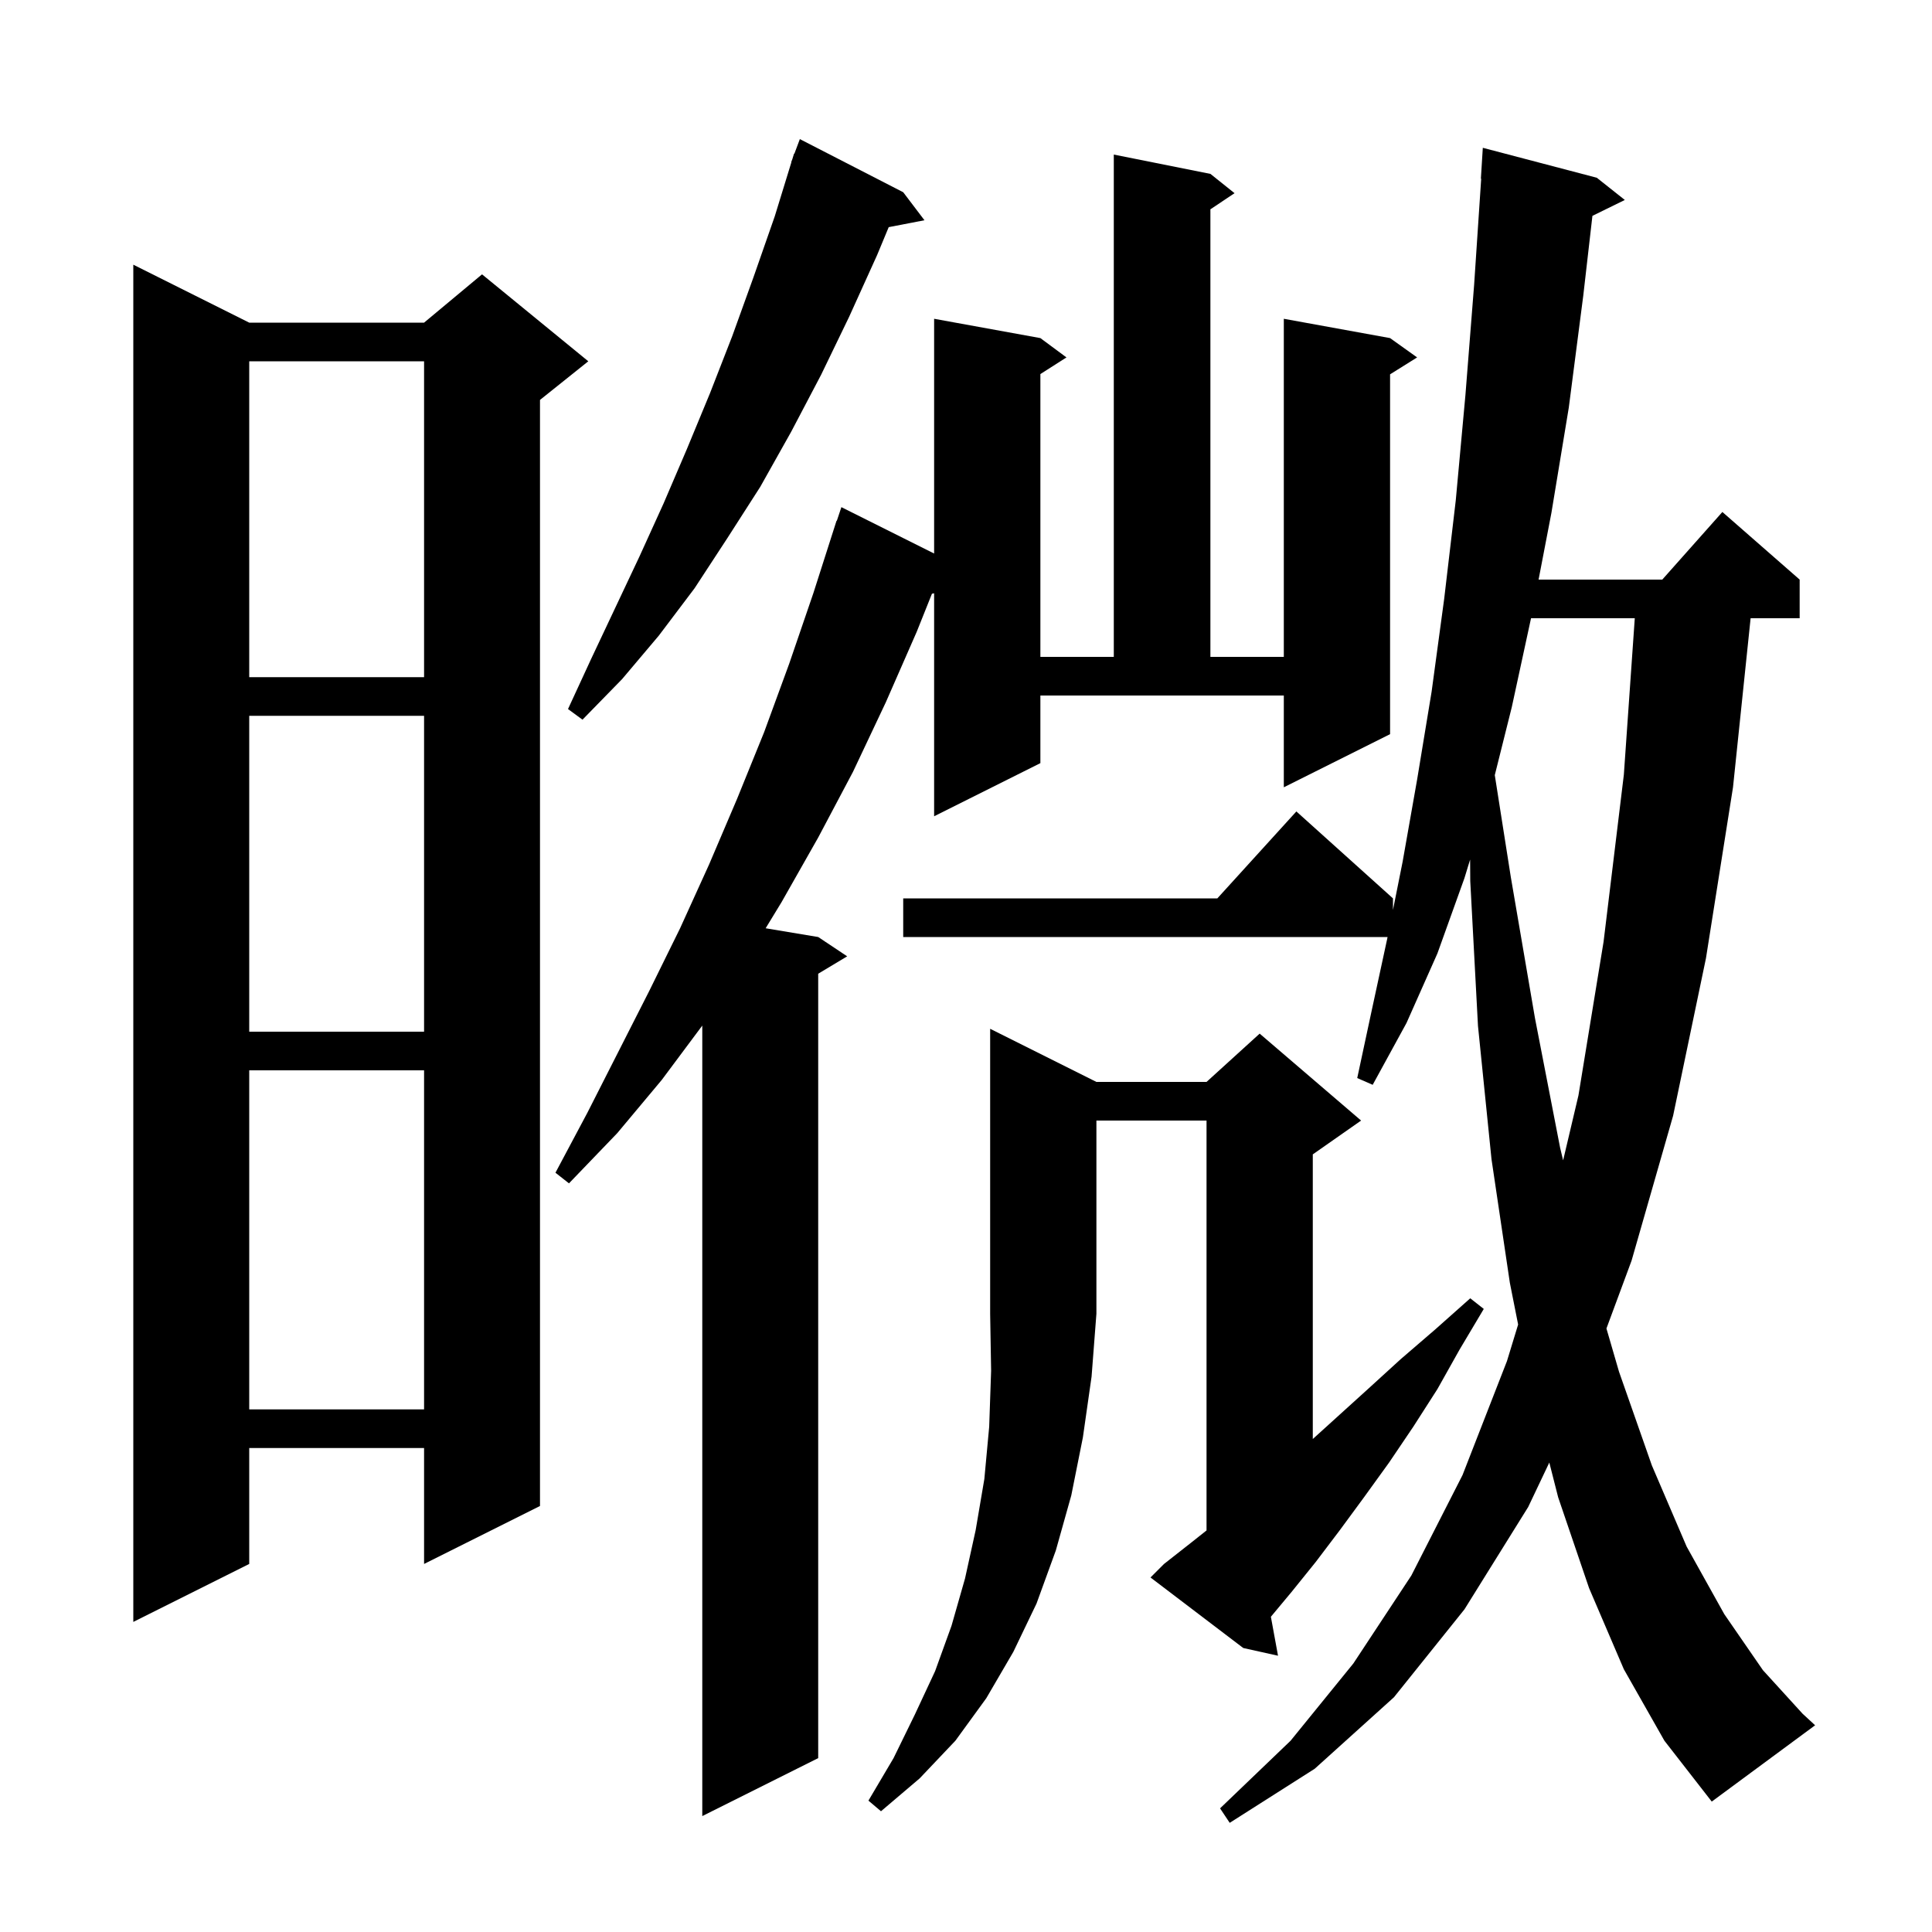 <svg xmlns="http://www.w3.org/2000/svg" xmlns:xlink="http://www.w3.org/1999/xlink" version="1.1" baseProfile="full" viewBox="0 0 200 200" width="200" height="200">
<g fill="black">
<path d="M 168.1 172.8 L 164.5 164.4 L 161.3 155.0 L 160.384 151.403 L 158.2 156.0 L 151.6 166.6 L 144.3 175.7 L 136.1 183.1 L 127.3 188.7 L 126.3 187.2 L 133.6 180.2 L 140.1 172.2 L 146.1 163.1 L 151.4 152.7 L 156.0 140.9 L 157.156 137.115 L 156.3 132.8 L 154.4 120.0 L 153.0 106.2 L 152.2 91.2 L 152.186 88.983 L 151.6 90.9 L 148.8 98.7 L 145.6 105.9 L 142.1 112.3 L 140.5 111.6 L 142.0 104.6 L 143.6 97.2 L 143.64 97.0 L 93.5 97.0 L 93.5 93.0 L 126.018 93.0 L 134.2 84.0 L 144.2 93.0 L 144.2 94.2 L 145.2 89.2 L 146.7 80.7 L 148.2 71.6 L 149.5 62.0 L 150.7 51.8 L 151.7 40.9 L 152.6 29.5 L 153.333 18.5 L 153.3 18.5 L 153.5 15.3 L 165.3 18.4 L 168.2 20.7 L 164.847 22.345 L 163.9 30.6 L 162.4 42.2 L 160.6 53.1 L 159.273 60.0 L 172.078 60.0 L 178.3 53.0 L 186.3 60.0 L 186.3 64.0 L 181.223 64.0 L 179.4 81.5 L 176.6 99.2 L 173.2 115.5 L 168.9 130.5 L 166.298 137.525 L 167.6 142.0 L 171.0 151.7 L 174.6 160.1 L 178.5 167.1 L 182.5 172.9 L 186.6 177.4 L 187.9 178.6 L 177.2 186.5 L 172.3 180.2 Z M 107.7 79.0 L 96.7 84.5 L 96.7 61.416 L 96.475 61.463 L 94.9 65.4 L 91.7 72.7 L 88.3 79.9 L 84.7 86.7 L 80.9 93.4 L 79.259 96.093 L 84.7 97.0 L 87.7 99.0 L 84.7 100.8 L 84.7 182.0 L 72.7 188.0 L 72.7 106.168 L 68.5 111.8 L 63.9 117.3 L 58.9 122.5 L 57.5 121.4 L 60.8 115.2 L 67.2 102.6 L 70.4 96.1 L 73.4 89.5 L 76.3 82.7 L 79.1 75.8 L 81.7 68.7 L 84.2 61.4 L 86.6 53.9 L 86.63 53.911 L 87.1 52.5 L 96.7 57.3 L 96.7 33.0 L 107.7 35.0 L 110.4 37.0 L 107.7 38.723 L 107.7 68.0 L 115.3 68.0 L 115.3 16.0 L 125.3 18.0 L 127.8 20.0 L 125.3 21.667 L 125.3 68.0 L 132.9 68.0 L 132.9 33.0 L 143.9 35.0 L 146.7 37.0 L 143.9 38.75 L 143.9 76.0 L 132.9 81.5 L 132.9 72.0 L 107.7 72.0 Z M 113.5 112.0 L 124.9 112.0 L 130.4 107.0 L 140.9 116.0 L 135.9 119.5 L 135.9 148.966 L 141.6 143.8 L 145.0 140.7 L 148.6 137.6 L 152.2 134.4 L 153.6 135.5 L 151.1 139.7 L 148.8 143.8 L 146.3 147.7 L 143.8 151.4 L 141.2 155.0 L 138.7 158.4 L 136.2 161.7 L 133.7 164.8 L 131.561 167.366 L 132.3 171.4 L 128.7 170.6 L 119.1 163.3 L 120.5 161.9 L 123.3 159.7 L 124.9 158.431 L 124.9 116.0 L 113.5 116.0 L 113.5 136.0 L 113.0 142.5 L 112.1 148.8 L 110.9 154.8 L 109.3 160.5 L 107.3 166.0 L 104.9 171.0 L 102.1 175.8 L 98.9 180.2 L 95.2 184.1 L 91.2 187.5 L 89.9 186.4 L 92.5 182.0 L 94.7 177.5 L 96.8 173.0 L 98.5 168.3 L 99.9 163.4 L 101.0 158.4 L 101.9 153.1 L 102.4 147.7 L 102.6 141.9 L 102.5 136.0 L 102.5 106.5 Z M 25.8 33.4 L 43.9 33.4 L 49.9 28.4 L 60.9 37.4 L 55.9 41.4 L 55.9 155.9 L 43.9 161.9 L 43.9 149.9 L 25.8 149.9 L 25.8 161.9 L 13.8 167.9 L 13.8 27.4 Z M 25.8 110.8 L 25.8 145.9 L 43.9 145.9 L 43.9 110.8 Z M 158.492 64.0 L 156.5 73.2 L 154.74 80.241 L 156.4 90.8 L 158.9 105.4 L 161.5 118.8 L 161.814 120.119 L 163.4 113.4 L 166.0 97.5 L 168.1 80.2 L 169.232 64.0 Z M 25.8 74.1 L 25.8 106.8 L 43.9 106.8 L 43.9 74.1 Z M 93.5 19.9 L 95.7 22.8 L 91.999 23.514 L 90.8 26.4 L 87.9 32.8 L 85.0 38.8 L 81.9 44.7 L 78.7 50.4 L 75.3 55.7 L 71.9 60.9 L 68.2 65.8 L 64.4 70.3 L 60.3 74.5 L 58.8 73.4 L 61.2 68.2 L 66.2 57.6 L 68.7 52.1 L 71.1 46.5 L 73.5 40.7 L 75.8 34.8 L 78.0 28.7 L 80.2 22.4 L 81.921 16.806 L 81.9 16.8 L 82.029 16.457 L 82.2 15.9 L 82.233 15.912 L 82.8 14.4 Z M 25.8 37.4 L 25.8 70.1 L 43.9 70.1 L 43.9 37.4 Z " />
</g>
</svg>
